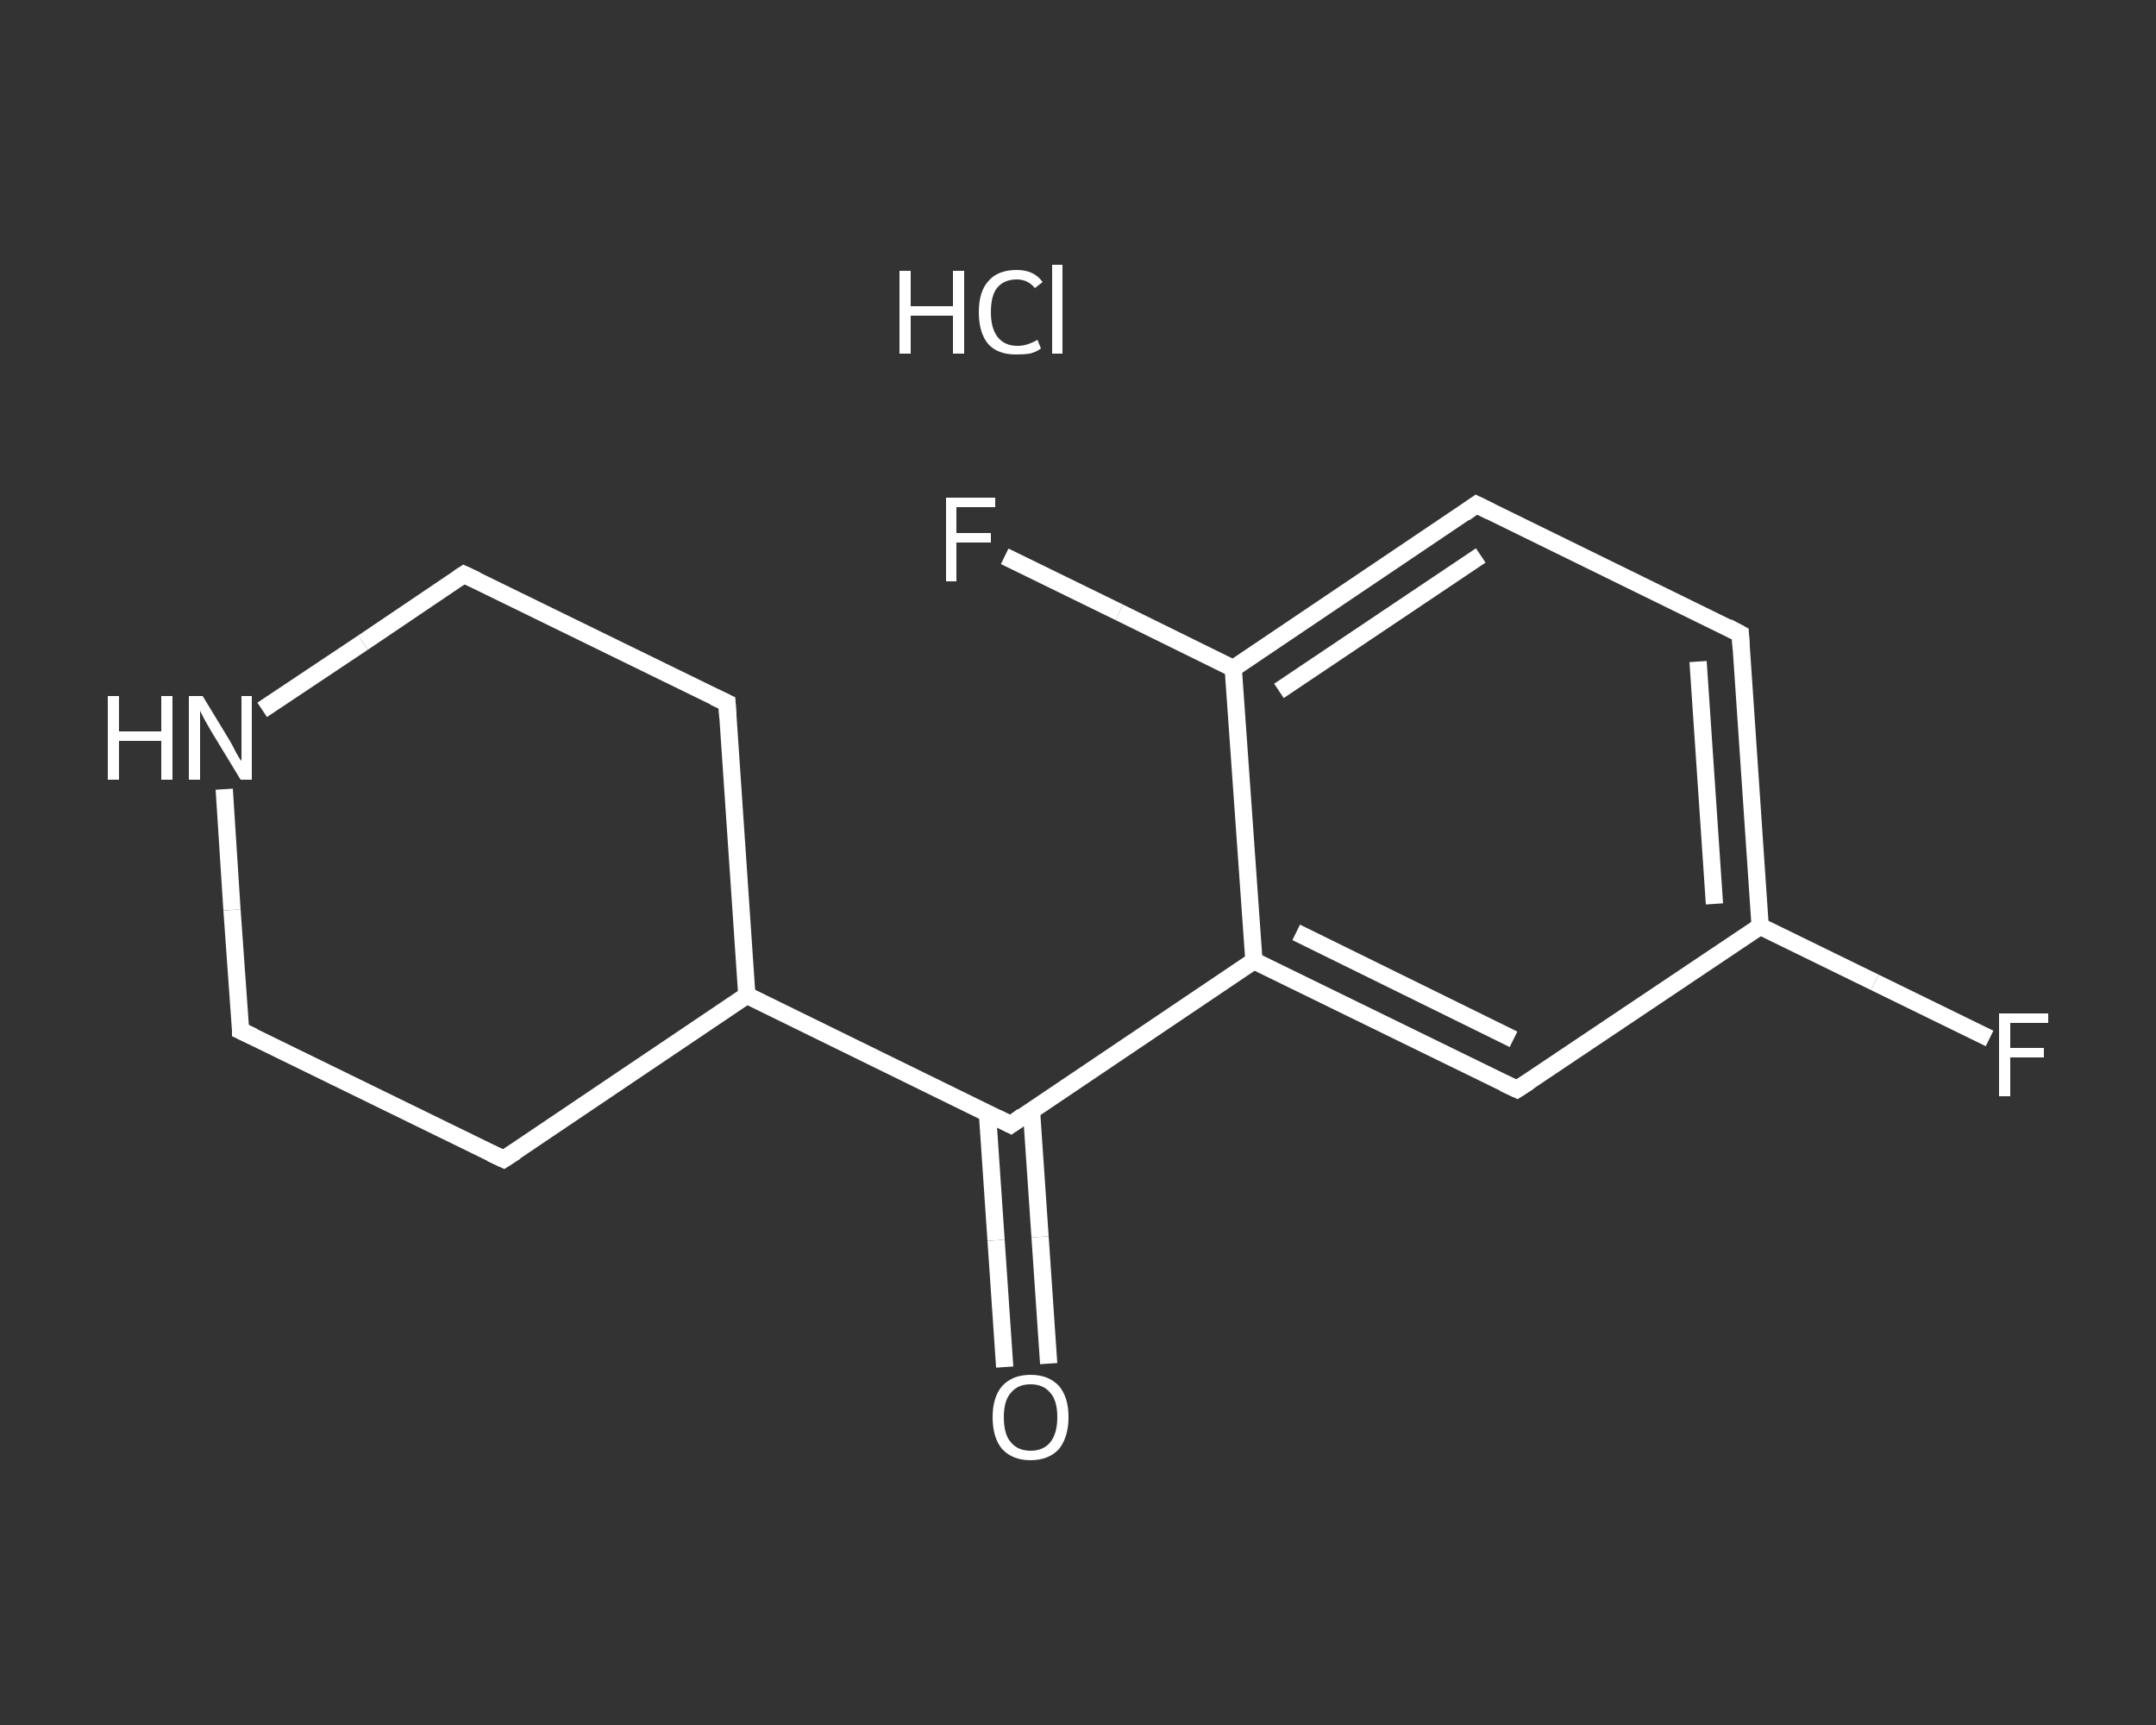 <?xml version='1.0' encoding='iso-8859-1'?>
<svg version='1.1' baseProfile='full'
              xmlns='http://www.w3.org/2000/svg'
                      xmlns:rdkit='http://www.rdkit.org/xml'
                      xmlns:xlink='http://www.w3.org/1999/xlink'
                  xml:space='preserve'
width='250px' height='200px' viewBox='0 0 250 200'>
<rect x="0" y="0" width="250" height="200" fill="#333333" stroke="none"/>
<!-- END OF HEADER -->
<rect style='opacity:1.0;fill:transparent;stroke:none' width='250.0' height='200.0' x='0.0' y='0.0'> </rect>
<path class='bond-0 atom-1 atom-2' d='M 116.5,158.5 L 115.5,143.8' style='fill:none;fill-rule:evenodd;stroke:#FFFFFF;stroke-width:2.0px;stroke-linecap:butt;stroke-linejoin:miter;stroke-opacity:1' />
<path class='bond-0 atom-1 atom-2' d='M 115.5,143.8 L 114.5,129.1' style='fill:none;fill-rule:evenodd;stroke:#FFFFFF;stroke-width:2.0px;stroke-linecap:butt;stroke-linejoin:miter;stroke-opacity:1' />
<path class='bond-0 atom-1 atom-2' d='M 121.6,158.1 L 120.6,143.4' style='fill:none;fill-rule:evenodd;stroke:#FFFFFF;stroke-width:2.0px;stroke-linecap:butt;stroke-linejoin:miter;stroke-opacity:1' />
<path class='bond-0 atom-1 atom-2' d='M 120.6,143.4 L 119.6,128.7' style='fill:none;fill-rule:evenodd;stroke:#FFFFFF;stroke-width:2.0px;stroke-linecap:butt;stroke-linejoin:miter;stroke-opacity:1' />
<path class='bond-1 atom-2 atom-3' d='M 117.2,130.4 L 145.4,111.4' style='fill:none;fill-rule:evenodd;stroke:#FFFFFF;stroke-width:2.0px;stroke-linecap:butt;stroke-linejoin:miter;stroke-opacity:1' />
<path class='bond-2 atom-3 atom-4' d='M 145.4,111.4 L 175.9,126.3' style='fill:none;fill-rule:evenodd;stroke:#FFFFFF;stroke-width:2.0px;stroke-linecap:butt;stroke-linejoin:miter;stroke-opacity:1' />
<path class='bond-2 atom-3 atom-4' d='M 150.3,108.1 L 175.5,120.5' style='fill:none;fill-rule:evenodd;stroke:#FFFFFF;stroke-width:2.0px;stroke-linecap:butt;stroke-linejoin:miter;stroke-opacity:1' />
<path class='bond-3 atom-4 atom-5' d='M 175.9,126.3 L 204.1,107.4' style='fill:none;fill-rule:evenodd;stroke:#FFFFFF;stroke-width:2.0px;stroke-linecap:butt;stroke-linejoin:miter;stroke-opacity:1' />
<path class='bond-4 atom-5 atom-6' d='M 204.1,107.4 L 217.4,113.9' style='fill:none;fill-rule:evenodd;stroke:#FFFFFF;stroke-width:2.0px;stroke-linecap:butt;stroke-linejoin:miter;stroke-opacity:1' />
<path class='bond-4 atom-5 atom-6' d='M 217.4,113.9 L 230.7,120.4' style='fill:none;fill-rule:evenodd;stroke:#FFFFFF;stroke-width:2.0px;stroke-linecap:butt;stroke-linejoin:miter;stroke-opacity:1' />
<path class='bond-5 atom-5 atom-7' d='M 204.1,107.4 L 201.8,73.5' style='fill:none;fill-rule:evenodd;stroke:#FFFFFF;stroke-width:2.0px;stroke-linecap:butt;stroke-linejoin:miter;stroke-opacity:1' />
<path class='bond-5 atom-5 atom-7' d='M 198.8,104.8 L 196.9,76.7' style='fill:none;fill-rule:evenodd;stroke:#FFFFFF;stroke-width:2.0px;stroke-linecap:butt;stroke-linejoin:miter;stroke-opacity:1' />
<path class='bond-6 atom-7 atom-8' d='M 201.8,73.5 L 171.2,58.5' style='fill:none;fill-rule:evenodd;stroke:#FFFFFF;stroke-width:2.0px;stroke-linecap:butt;stroke-linejoin:miter;stroke-opacity:1' />
<path class='bond-7 atom-8 atom-9' d='M 171.2,58.5 L 143.0,77.5' style='fill:none;fill-rule:evenodd;stroke:#FFFFFF;stroke-width:2.0px;stroke-linecap:butt;stroke-linejoin:miter;stroke-opacity:1' />
<path class='bond-7 atom-8 atom-9' d='M 171.7,64.4 L 148.3,80.1' style='fill:none;fill-rule:evenodd;stroke:#FFFFFF;stroke-width:2.0px;stroke-linecap:butt;stroke-linejoin:miter;stroke-opacity:1' />
<path class='bond-8 atom-9 atom-10' d='M 143.0,77.5 L 129.8,71.0' style='fill:none;fill-rule:evenodd;stroke:#FFFFFF;stroke-width:2.0px;stroke-linecap:butt;stroke-linejoin:miter;stroke-opacity:1' />
<path class='bond-8 atom-9 atom-10' d='M 129.8,71.0 L 116.5,64.5' style='fill:none;fill-rule:evenodd;stroke:#FFFFFF;stroke-width:2.0px;stroke-linecap:butt;stroke-linejoin:miter;stroke-opacity:1' />
<path class='bond-9 atom-2 atom-11' d='M 117.2,130.4 L 86.6,115.4' style='fill:none;fill-rule:evenodd;stroke:#FFFFFF;stroke-width:2.0px;stroke-linecap:butt;stroke-linejoin:miter;stroke-opacity:1' />
<path class='bond-10 atom-11 atom-12' d='M 86.6,115.4 L 84.3,81.5' style='fill:none;fill-rule:evenodd;stroke:#FFFFFF;stroke-width:2.0px;stroke-linecap:butt;stroke-linejoin:miter;stroke-opacity:1' />
<path class='bond-11 atom-12 atom-13' d='M 84.3,81.5 L 53.8,66.6' style='fill:none;fill-rule:evenodd;stroke:#FFFFFF;stroke-width:2.0px;stroke-linecap:butt;stroke-linejoin:miter;stroke-opacity:1' />
<path class='bond-12 atom-13 atom-14' d='M 53.8,66.6 L 42.1,74.5' style='fill:none;fill-rule:evenodd;stroke:#FFFFFF;stroke-width:2.0px;stroke-linecap:butt;stroke-linejoin:miter;stroke-opacity:1' />
<path class='bond-12 atom-13 atom-14' d='M 42.1,74.5 L 30.4,82.3' style='fill:none;fill-rule:evenodd;stroke:#FFFFFF;stroke-width:2.0px;stroke-linecap:butt;stroke-linejoin:miter;stroke-opacity:1' />
<path class='bond-13 atom-14 atom-15' d='M 26.0,91.5 L 26.9,105.5' style='fill:none;fill-rule:evenodd;stroke:#FFFFFF;stroke-width:2.0px;stroke-linecap:butt;stroke-linejoin:miter;stroke-opacity:1' />
<path class='bond-13 atom-14 atom-15' d='M 26.9,105.5 L 27.9,119.5' style='fill:none;fill-rule:evenodd;stroke:#FFFFFF;stroke-width:2.0px;stroke-linecap:butt;stroke-linejoin:miter;stroke-opacity:1' />
<path class='bond-14 atom-15 atom-16' d='M 27.9,119.5 L 58.4,134.4' style='fill:none;fill-rule:evenodd;stroke:#FFFFFF;stroke-width:2.0px;stroke-linecap:butt;stroke-linejoin:miter;stroke-opacity:1' />
<path class='bond-15 atom-9 atom-3' d='M 143.0,77.5 L 145.4,111.4' style='fill:none;fill-rule:evenodd;stroke:#FFFFFF;stroke-width:2.0px;stroke-linecap:butt;stroke-linejoin:miter;stroke-opacity:1' />
<path class='bond-16 atom-16 atom-11' d='M 58.4,134.4 L 86.6,115.4' style='fill:none;fill-rule:evenodd;stroke:#FFFFFF;stroke-width:2.0px;stroke-linecap:butt;stroke-linejoin:miter;stroke-opacity:1' />
<path d='M 118.6,129.4 L 117.2,130.4 L 115.6,129.6' style='fill:none;stroke:#FFFFFF;stroke-width:2.0px;stroke-linecap:butt;stroke-linejoin:miter;stroke-opacity:1;' />
<path d='M 174.4,125.6 L 175.9,126.3 L 177.3,125.4' style='fill:none;stroke:#FFFFFF;stroke-width:2.0px;stroke-linecap:butt;stroke-linejoin:miter;stroke-opacity:1;' />
<path d='M 201.9,75.2 L 201.8,73.5 L 200.3,72.7' style='fill:none;stroke:#FFFFFF;stroke-width:2.0px;stroke-linecap:butt;stroke-linejoin:miter;stroke-opacity:1;' />
<path d='M 172.8,59.3 L 171.2,58.5 L 169.8,59.5' style='fill:none;stroke:#FFFFFF;stroke-width:2.0px;stroke-linecap:butt;stroke-linejoin:miter;stroke-opacity:1;' />
<path d='M 84.4,83.2 L 84.3,81.5 L 82.8,80.8' style='fill:none;stroke:#FFFFFF;stroke-width:2.0px;stroke-linecap:butt;stroke-linejoin:miter;stroke-opacity:1;' />
<path d='M 55.3,67.3 L 53.8,66.6 L 53.2,67.0' style='fill:none;stroke:#FFFFFF;stroke-width:2.0px;stroke-linecap:butt;stroke-linejoin:miter;stroke-opacity:1;' />
<path d='M 27.9,118.8 L 27.9,119.5 L 29.4,120.2' style='fill:none;stroke:#FFFFFF;stroke-width:2.0px;stroke-linecap:butt;stroke-linejoin:miter;stroke-opacity:1;' />
<path d='M 56.9,133.7 L 58.4,134.4 L 59.8,133.5' style='fill:none;stroke:#FFFFFF;stroke-width:2.0px;stroke-linecap:butt;stroke-linejoin:miter;stroke-opacity:1;' />
<path class='atom-0' d='M 104.3 31.4
L 105.6 31.4
L 105.6 35.5
L 110.5 35.5
L 110.5 31.4
L 111.8 31.4
L 111.8 41.0
L 110.5 41.0
L 110.5 36.6
L 105.6 36.6
L 105.6 41.0
L 104.3 41.0
L 104.3 31.4
' fill='#FFFFFF'/>
<path class='atom-0' d='M 113.5 36.2
Q 113.5 33.8, 114.6 32.6
Q 115.7 31.3, 117.9 31.3
Q 119.9 31.3, 120.9 32.7
L 120.0 33.4
Q 119.2 32.4, 117.9 32.4
Q 116.4 32.4, 115.6 33.4
Q 114.9 34.3, 114.9 36.2
Q 114.9 38.1, 115.7 39.1
Q 116.5 40.1, 118.0 40.1
Q 119.1 40.1, 120.3 39.4
L 120.7 40.4
Q 120.2 40.8, 119.4 41.0
Q 118.7 41.1, 117.8 41.1
Q 115.7 41.1, 114.6 39.9
Q 113.5 38.6, 113.5 36.2
' fill='#FFFFFF'/>
<path class='atom-0' d='M 122.0 30.7
L 123.2 30.7
L 123.2 41.0
L 122.0 41.0
L 122.0 30.7
' fill='#FFFFFF'/>
<path class='atom-1' d='M 115.1 164.3
Q 115.1 162.0, 116.2 160.7
Q 117.4 159.4, 119.5 159.4
Q 121.6 159.4, 122.8 160.7
Q 123.9 162.0, 123.9 164.3
Q 123.9 166.6, 122.8 168.0
Q 121.6 169.3, 119.5 169.3
Q 117.4 169.3, 116.2 168.0
Q 115.1 166.7, 115.1 164.3
M 119.5 168.2
Q 121.0 168.2, 121.8 167.2
Q 122.6 166.2, 122.6 164.3
Q 122.6 162.4, 121.8 161.5
Q 121.0 160.5, 119.5 160.5
Q 118.0 160.5, 117.2 161.5
Q 116.4 162.4, 116.4 164.3
Q 116.4 166.3, 117.2 167.2
Q 118.0 168.2, 119.5 168.2
' fill='#FFFFFF'/>
<path class='atom-6' d='M 231.8 117.5
L 237.5 117.5
L 237.5 118.6
L 233.1 118.6
L 233.1 121.5
L 237.0 121.5
L 237.0 122.6
L 233.1 122.6
L 233.1 127.1
L 231.8 127.1
L 231.8 117.5
' fill='#FFFFFF'/>
<path class='atom-10' d='M 109.7 57.7
L 115.4 57.7
L 115.4 58.8
L 110.9 58.8
L 110.9 61.8
L 114.9 61.8
L 114.9 62.9
L 110.9 62.9
L 110.9 67.4
L 109.7 67.4
L 109.7 57.7
' fill='#FFFFFF'/>
<path class='atom-14' d='M 12.5 80.7
L 13.8 80.7
L 13.8 84.8
L 18.7 84.8
L 18.7 80.7
L 20.0 80.7
L 20.0 90.4
L 18.7 90.4
L 18.7 85.9
L 13.8 85.9
L 13.8 90.4
L 12.5 90.4
L 12.5 80.7
' fill='#FFFFFF'/>
<path class='atom-14' d='M 23.5 80.7
L 26.6 85.8
Q 26.9 86.3, 27.4 87.3
Q 27.9 88.2, 28.0 88.2
L 28.0 80.7
L 29.2 80.7
L 29.2 90.4
L 27.9 90.4
L 24.5 84.8
Q 24.1 84.1, 23.7 83.4
Q 23.3 82.6, 23.2 82.4
L 23.2 90.4
L 21.9 90.4
L 21.9 80.7
L 23.5 80.7
' fill='#FFFFFF'/>
</svg>
